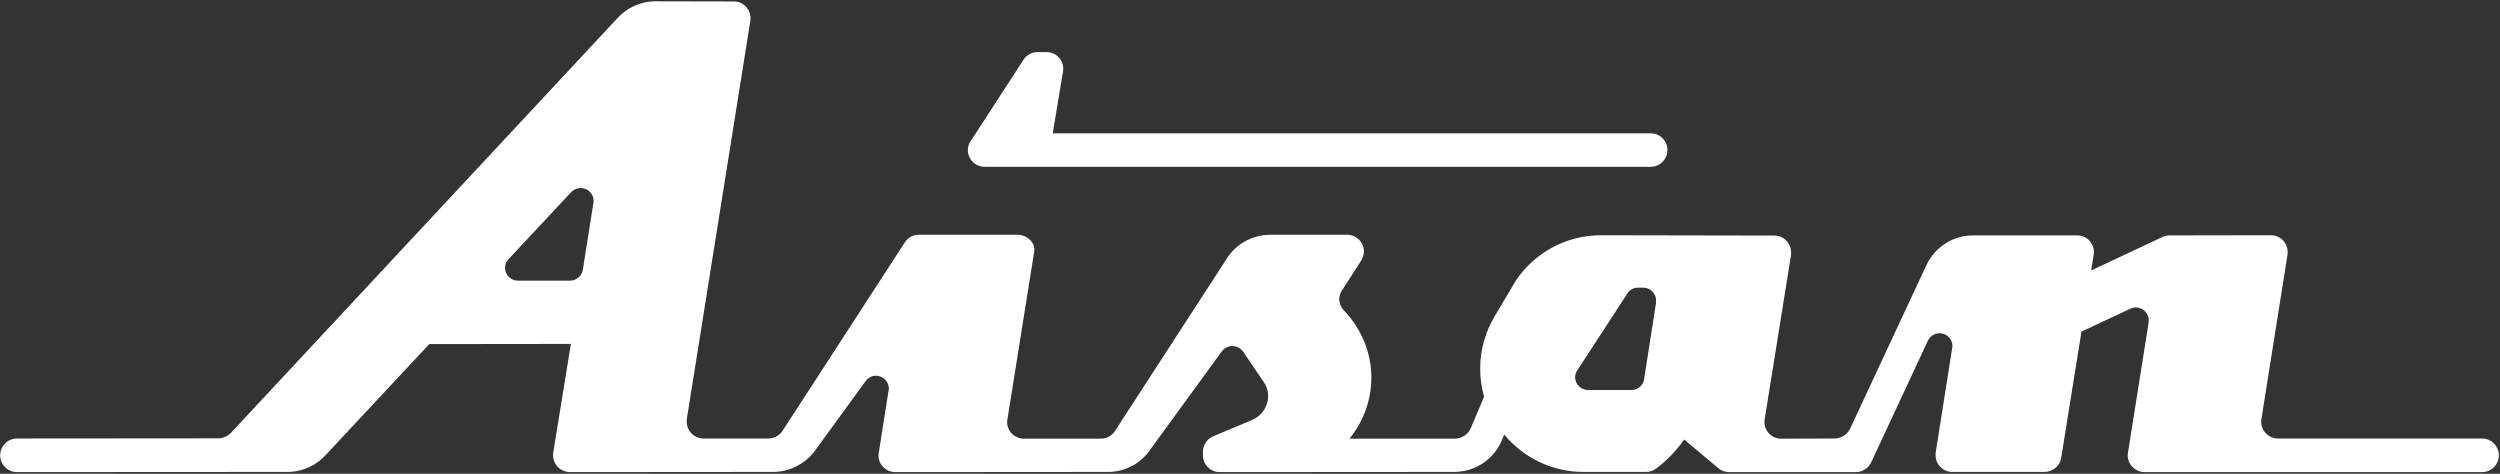 <svg version="1.2" xmlns="http://www.w3.org/2000/svg" viewBox="0 0 1541 292" width="1541" height="292">
	<rect x="0" y="0" width="1541" height="292" fill="#333333" stroke="none"/>
	<title>7283</title>
	<defs>
		<clipPath clipPathUnits="userSpaceOnUse" id="cp1">
			<path d="m-3374-5343h8290v11711h-8290z"/>
		</clipPath>
	</defs>
	<style>
		.s0 { fill: #ffffff } 
	</style>
	<g id="Clip-Path" clip-path="url(#cp1)">
		<g>
			<path class="s0" d="m1017.5 82.2h-368.6l6.3-37.8c0.1-0.6 0.2-1.3 0.2-2 0-5.7-4.6-10.3-10.3-10.3h-5.6c-3.4 0-6.3 1.7-8.2 4.1l-32.9 50.7c-1.2 1.6-1.8 3.4-1.8 5.6 0 5.7 4.6 10.3 10.3 10.3h410.6c5.7 0 10.3-4.6 10.3-10.3 0-5.7-4.6-10.3-10.3-10.3z"/>
			<path fill-rule="evenodd" class="s0" d="m975.9 290.9c-19.6 0-37.1-9.1-48.7-23l-1.3 3.1c-4.7 11.7-16.2 19.9-29.6 19.9l-144.5 0.1c-5.7 0-10.3-4.7-10.3-10.3v-2.3c0-4.1 2.5-7.7 5.9-9.3l25-10.5c5.4-2.5 9.3-8.1 9.3-14.4 0-3.5-1.2-6.7-3.1-9.3l-12.4-18.2c-1.5-2.1-3.9-3.4-6.6-3.4-2.6 0-5 1.3-6.5 3.3l-44.2 60.7c-5.7 8.3-15.2 13.6-25.9 13.6l-131.2 0.1c-5.7 0-10.3-4.7-10.3-10.3q0-1.3 0.3-2.4l5.8-36.8q0.3-0.9 0.3-1.9c0-4.4-3.6-8-8-8-2.5 0-4.7 1.2-6.2 3.1l-31.7 43.6c-5.9 7.6-15.2 12.6-25.5 12.6l-125.2 0.1c-5.7 0-10.4-4.7-10.4-10.3 0-0.6 0-1.1 0.1-1.6l10.9-67.1-87.3 0.1-63.5 68c-5.8 6.6-14.4 10.8-24 10.8l-166.7 0.1c-5.7 0-10.3-4.7-10.3-10.3 0-5.7 4.6-10.4 10.3-10.4l124.2-0.1c3.3 0 6.5-1.8 8.4-4.1l237.2-254.5c5.8-6.6 14.4-10.8 23.9-10.8l48.2 0.1c5.7 0 10.3 4.6 10.3 10.3 0 0.6 0 1.2-0.1 1.7l-39.1 245.1c-0.1 0.7-0.1 1.3-0.1 2 0 5.7 4.7 10.3 10.4 10.3h40c3.3 0 6.4-1.7 8.3-4.2l76-117.1c1.8-2.6 4.9-4.3 8.4-4.3h60.8c5.7 0 11.1 4.7 10.3 10.3l-16.5 103.3c-0.1 0.6-0.2 1.2-0.2 1.8 0 5.7 4.6 10.3 10.4 10.3h47.3c3.8 0 7.2-2 9-5.1l68.1-105c5.5-9.4 15.9-15.6 27.6-15.6h47.2c5.7 0 10.3 4.6 10.3 10.2 0 2.1-0.6 4-1.6 5.6l-11.5 17.9c-1.2 1.6-2.1 3.8-2.1 6 0 3 1.6 5.9 3.7 7.8 9.8 10.6 16.1 25 16.1 40.5 0 14.3-5.1 27.4-13.5 37.7h64.8c4.9 0 9.1-3.2 10.5-7.7l7.7-18.2c-1.6-5.5-2.4-11.3-2.4-17.3 0-11.8 3.3-22.9 9-32.4l13-21.9c11.4-16.9 30.6-27.9 52.5-27.9l106.8 0.2c5.7 0 10.3 4.6 10.3 10.3 0 0.5 0.1 1.1 0 1.6l-16.3 101.6q-0.1 0.7-0.1 1.4c0 5.7 4.6 10.3 10.3 10.3l32.6-0.1c4.6 0 8.6-2.7 10.2-6.7l46.7-100.1c5.1-10.9 16.1-18.4 28.8-18.4h64.2c5.7 0 10.3 4.6 10.3 10.3q0 1-0.2 2l-1.5 9.3 43.9-20.6c1.3-0.7 2.9-1 4.5-1l62.4-0.1c5.7 0 10.3 4.6 10.3 10.3 0 0.7 0 1.2-0.1 1.8l-16 100.8c-0.2 0.7-0.2 1.4-0.2 2.1 0 5.6 4.7 10.3 10.3 10.3h125.9c5.7 0 10.3 4.7 10.3 10.4 0 5.6-4.6 10.3-10.3 10.3h-208.1c-5.7 0-10.4-4.7-10.4-10.3 0-0.5 0.1-0.8 0.1-1.2l12.8-80.6q0.1-0.7 0.1-1.5c0-4.3-3.6-7.9-7.9-7.9-1.1 0-2.4 0.3-3.3 0.7l-30.3 14.2-12.5 78c-0.8 4.8-5.2 8.5-10.3 8.5h-56.8c-5.7 0-10.3-4.6-10.3-10.3 0-0.5 0-0.8 0-1.3l10.2-64.6c0.1-0.4 0.2-0.9 0.2-1.4 0-4.3-3.5-7.9-7.9-7.9-3.3 0-6.1 2-7.3 4.7l-35.1 75.3c-1.8 3.3-5.3 5.6-9.2 5.6h-78.3c-2.4 0-4.7-0.9-6.5-2.4l-21.1-17.7c-4.8 6.9-10.6 13-17.3 17.9-1.8 1.4-3.7 2.1-6.1 2.1zm-610-167.1c0-4.4-3.6-7.9-8-7.9-2.2 0-4.3 1-5.8 2.5l-38.3 41c-1.5 1.4-2.5 3.4-2.5 5.7 0 4.4 3.6 7.9 8 7.9h32c3.8 0 7.1-2.7 7.9-6.3l6.5-41.2c0.1-0.6 0.2-1.1 0.2-1.7zm654.9 61.4c0-4.3-3.5-7.9-7.9-7.9h-3.2c-2.9 0-5.4 1.5-6.7 3.8l-30.7 47.1c-0.8 1.2-1.4 2.7-1.4 4.3 0 4.4 3.6 7.9 8 7.9h26.6c3.9 0 7.3-2.7 7.9-6.5l7.4-47.4h-0.1q0.1-0.6 0.1-1.3z"/>
		</g>
	</g>
</svg>